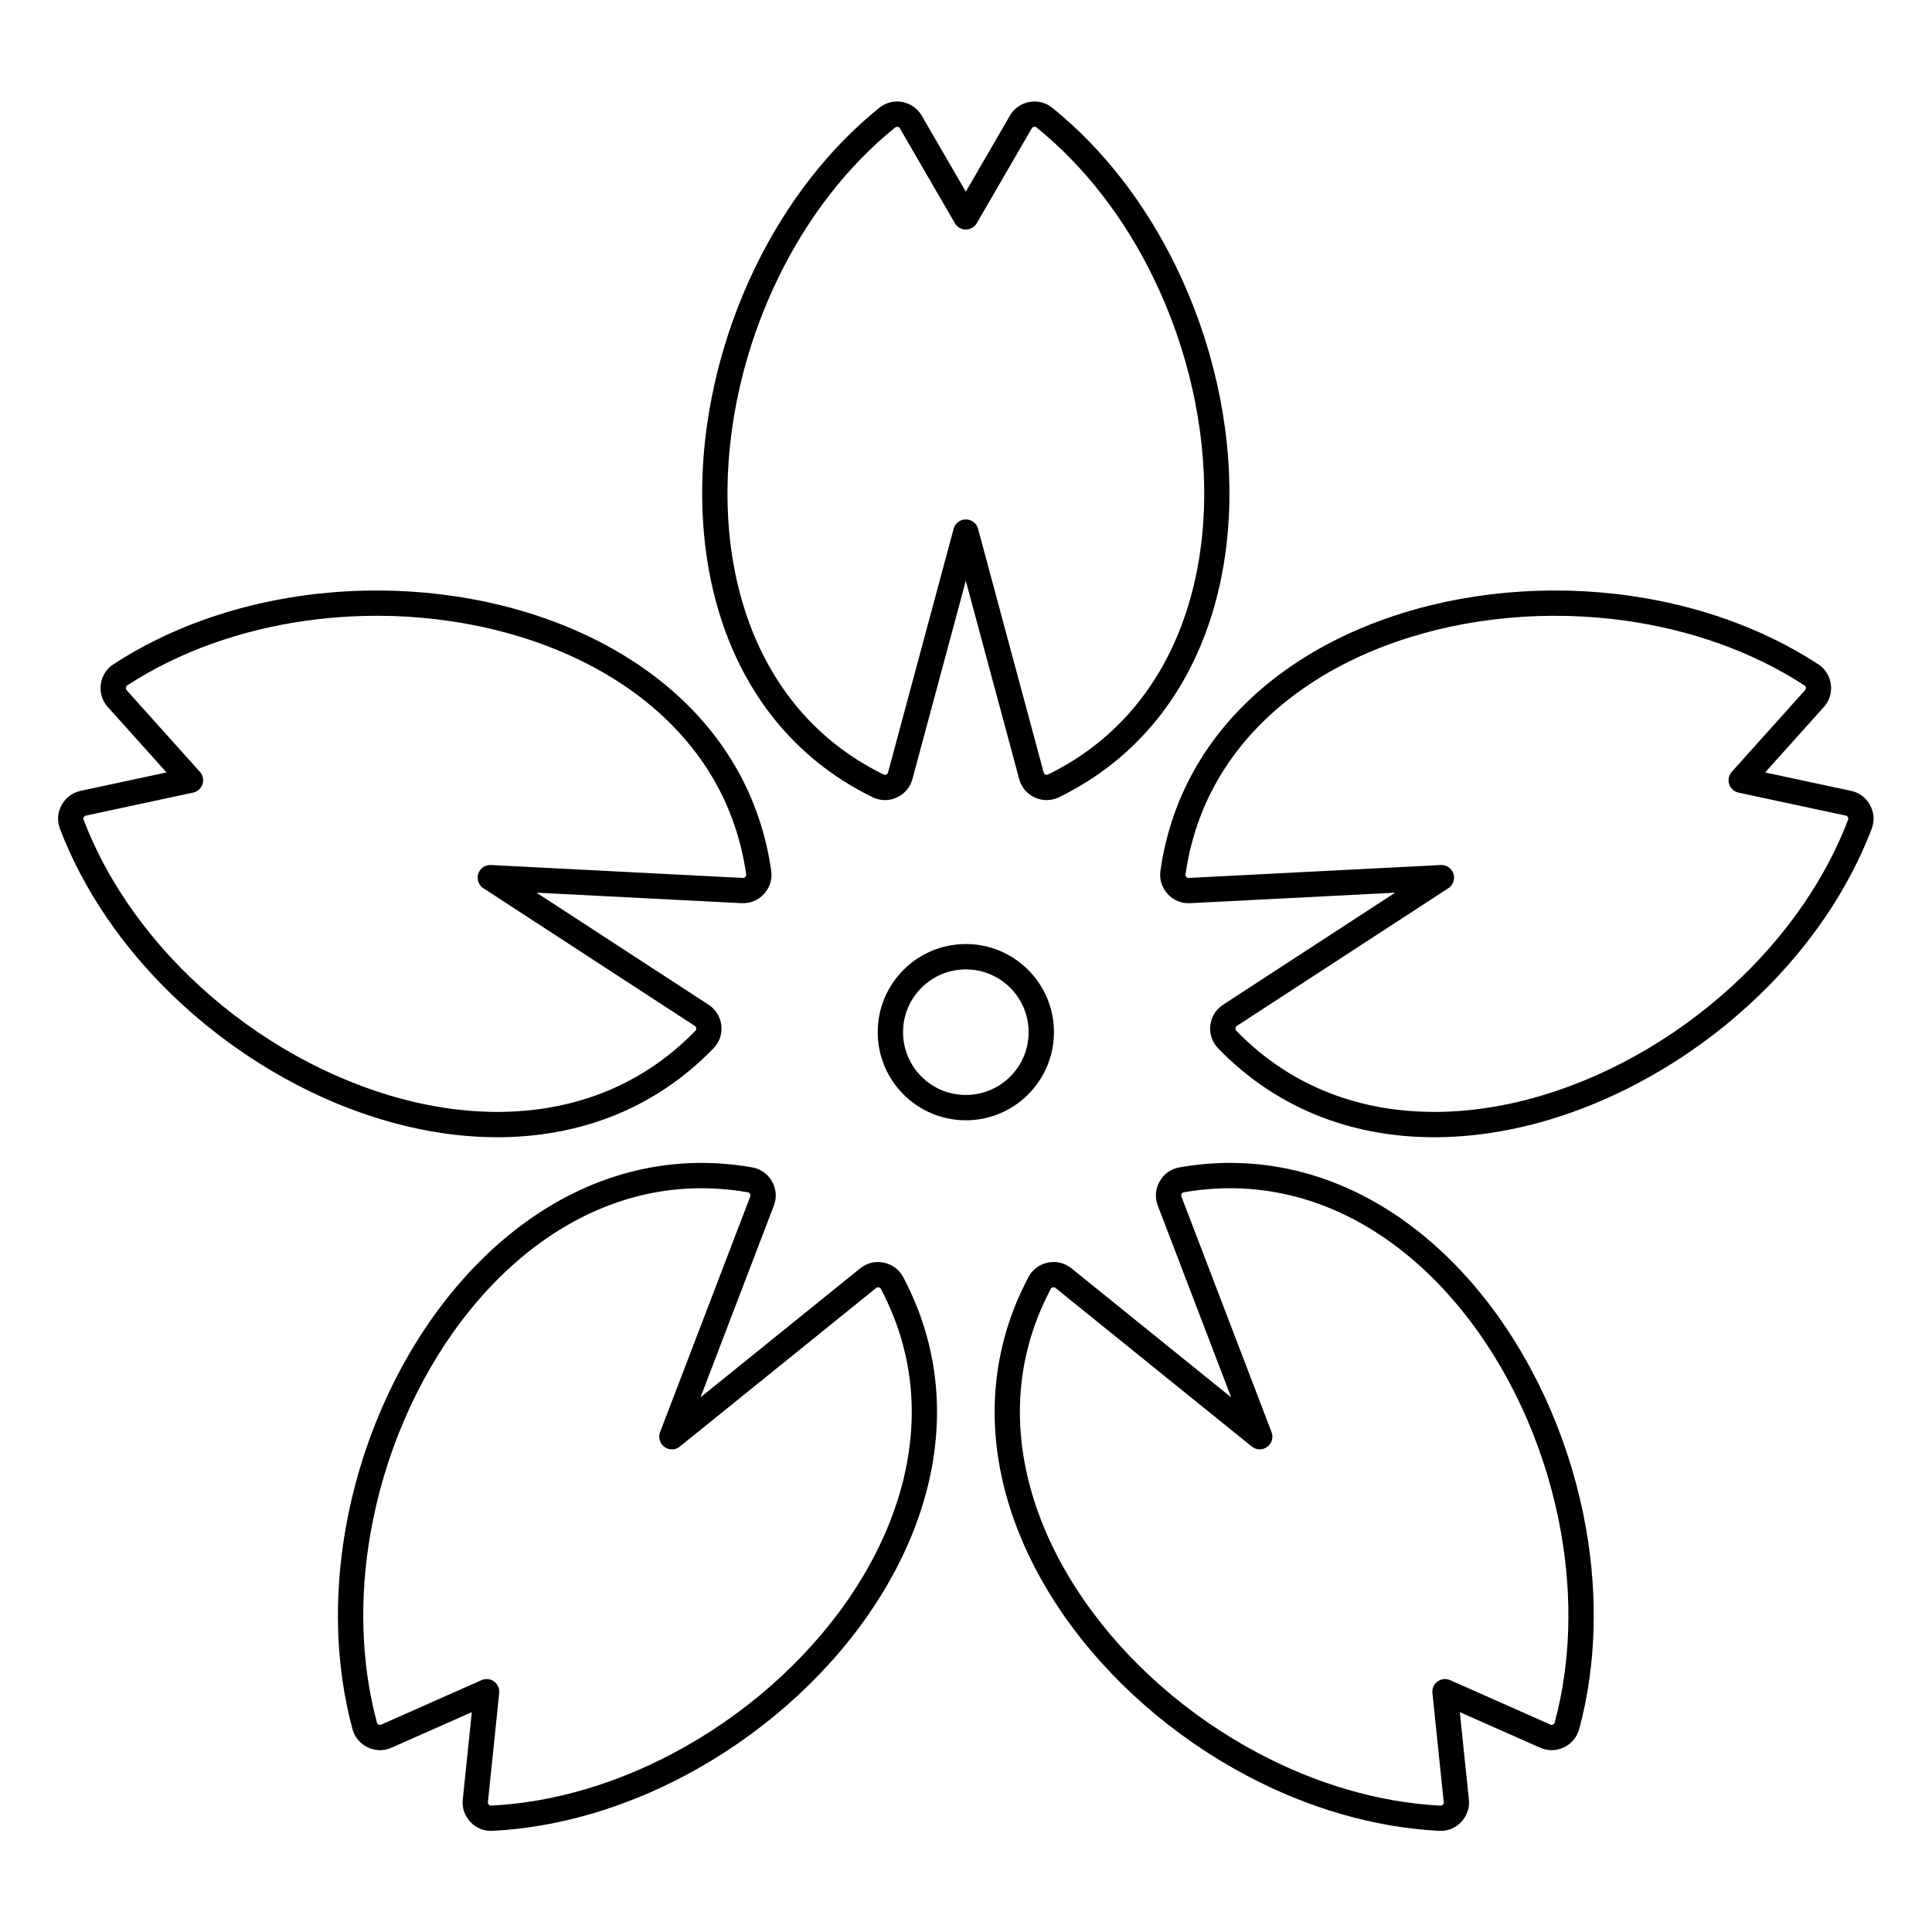 <?xml version="1.0" encoding="UTF-8"?>
<!-- Uploaded to: SVG Repo, www.svgrepo.com, Generator: SVG Repo Mixer Tools -->
<svg fill="#000000" width="800px" height="800px" version="1.1" viewBox="144 144 512 512" xmlns="http://www.w3.org/2000/svg">
 <path d="m399.95 194.8 11.586-19.992c0.547-0.988 1.277-1.812 2.164-2.461 0.895-0.648 1.898-1.09 3-1.305 1.109-0.215 2.203-0.191 3.262 0.07 1.059 0.262 2.039 0.75 2.922 1.465 13.648 11.016 24.691 25.582 32.629 41.773 9.684 19.758 14.746 41.965 14.273 63.098-0.477 21.328-6.574 41.598-19.219 57.266-6.731 8.34-15.309 15.363-25.867 20.539-1.031 0.504-2.113 0.766-3.215 0.781-1.102 0.016-2.184-0.211-3.215-0.676-1.051-0.477-1.941-1.148-2.656-1.988-0.711-0.84-1.227-1.824-1.523-2.934l-14.141-52.516-14.141 52.516c-0.301 1.109-0.812 2.094-1.523 2.934-0.715 0.844-1.605 1.512-2.656 1.988-1.031 0.469-2.113 0.695-3.215 0.676-1.102-0.016-2.184-0.277-3.215-0.781-10.559-5.176-19.137-12.199-25.867-20.539-12.645-15.664-18.738-35.938-19.219-57.266-0.473-21.133 4.59-43.34 14.273-63.098 7.934-16.191 18.977-30.758 32.629-41.773 0.883-0.711 1.863-1.203 2.922-1.465 1.059-0.262 2.156-0.289 3.262-0.07 1.098 0.215 2.106 0.656 3 1.305 0.891 0.648 1.617 1.473 2.164 2.461l0.016 0.027 11.57 19.961zm17.426-16.699-14.504 25.023c-0.285 0.504-0.703 0.941-1.238 1.254-1.602 0.926-3.652 0.383-4.578-1.219l-14.465-24.957c-0.035-0.055-0.066-0.109-0.098-0.168-0.074-0.137-0.148-0.23-0.223-0.285-0.07-0.051-0.188-0.094-0.348-0.125-0.152-0.031-0.277-0.031-0.375-0.008-0.098 0.023-0.207 0.086-0.324 0.18-12.875 10.391-23.305 24.164-30.816 39.492-9.219 18.812-14.039 39.938-13.59 60.027 0.445 19.895 6.074 38.734 17.746 53.199 6.137 7.606 13.957 14.012 23.582 18.727 0.133 0.066 0.254 0.098 0.355 0.102 0.102 0 0.23-0.031 0.383-0.102 0.133-0.059 0.23-0.129 0.297-0.203 0.066-0.082 0.121-0.191 0.16-0.336l17.367-64.516c0.289-1.137 1.172-2.09 2.387-2.414 1.789-0.477 3.629 0.586 4.106 2.375l17.379 64.551c0.039 0.145 0.094 0.258 0.16 0.336 0.066 0.074 0.164 0.145 0.297 0.203 0.152 0.066 0.277 0.102 0.383 0.102 0.102 0 0.223-0.035 0.355-0.102 9.625-4.719 17.445-11.121 23.582-18.727 11.672-14.461 17.301-33.301 17.746-53.199 0.449-20.09-4.371-41.215-13.59-60.027-7.512-15.328-17.945-29.102-30.816-39.492-0.117-0.094-0.227-0.152-0.324-0.18-0.098-0.023-0.227-0.023-0.375 0.008-0.16 0.031-0.277 0.074-0.348 0.125-0.074 0.055-0.148 0.148-0.223 0.285l-0.039 0.066zm-229.25 170.6-15.441-17.211-0.004 0.004c-0.773-0.828-1.336-1.773-1.672-2.809-0.34-1.035-0.441-2.125-0.309-3.242 0.137-1.133 0.5-2.172 1.078-3.098 0.57-0.918 1.344-1.699 2.305-2.328 14.703-9.582 31.965-15.582 49.797-18.125 21.777-3.102 44.465-1.051 64.43 5.934 20.129 7.043 37.523 19.109 48.523 35.984 5.856 8.984 9.887 19.309 11.543 30.934 0.16 1.133 0.074 2.238-0.25 3.289-0.328 1.059-0.879 2.019-1.648 2.863-0.773 0.848-1.684 1.484-2.707 1.906-1.02 0.418-2.113 0.605-3.258 0.547l-54.34-2.781 45.594 29.688c0.961 0.625 1.742 1.422 2.316 2.356 0.582 0.945 0.945 1.996 1.074 3.133 0.129 1.137 0.012 2.238-0.344 3.273-0.355 1.039-0.941 1.988-1.746 2.82-8.184 8.441-17.512 14.426-27.52 18.25-18.812 7.188-39.973 6.723-60.391 0.59-20.254-6.082-39.816-17.766-55.621-33.086-12.941-12.547-23.383-27.547-29.641-43.934-0.406-1.059-0.566-2.144-0.488-3.227 0.078-1.078 0.395-2.129 0.953-3.133 0.559-1.004 1.281-1.828 2.156-2.461 0.863-0.625 1.855-1.059 2.957-1.277l22.656-4.856zm-10.5-21.719 19.184 21.379c0.465 0.449 0.805 1.035 0.945 1.715 0.383 1.812-0.773 3.59-2.586 3.977l-28.32 6.07-0.066 0.012c-0.137 0.027-0.25 0.07-0.336 0.133-0.094 0.066-0.172 0.16-0.238 0.281-0.066 0.121-0.105 0.238-0.113 0.352-0.008 0.105 0.016 0.227 0.07 0.367 5.902 15.457 15.781 29.633 28.043 41.52 15.035 14.574 33.629 25.684 52.867 31.461 19.07 5.727 38.734 6.199 56.09-0.43 9.133-3.488 17.641-8.949 25.105-16.648 0.098-0.102 0.164-0.203 0.199-0.301 0.035-0.105 0.047-0.234 0.027-0.387-0.016-0.152-0.051-0.273-0.102-0.352-0.055-0.09-0.145-0.176-0.27-0.258l-55.918-36.41c-1.027-0.617-1.691-1.766-1.625-3.047 0.094-1.848 1.668-3.269 3.516-3.176l66.762 3.418c0.152 0.008 0.277-0.008 0.371-0.047 0.09-0.039 0.191-0.113 0.293-0.227 0.105-0.117 0.176-0.223 0.203-0.316 0.031-0.098 0.035-0.227 0.012-0.379-1.516-10.629-5.188-20.051-10.52-28.23-10.141-15.559-26.32-26.734-45.109-33.309-18.957-6.633-40.535-8.574-61.281-5.617-16.918 2.41-33.242 8.074-47.094 17.102-0.113 0.074-0.199 0.16-0.258 0.254-0.055 0.086-0.09 0.203-0.105 0.344-0.02 0.156-0.012 0.285 0.02 0.383 0.031 0.098 0.102 0.203 0.203 0.312l-0.004 0.004 0.043 0.047zm91.41 270.75-21.203 9.395c-0.074 0.031-0.148 0.062-0.223 0.09-0.941 0.395-1.914 0.594-2.902 0.598-1.094 0-2.16-0.234-3.18-0.707-1.023-0.477-1.898-1.145-2.609-1.988-0.711-0.844-1.219-1.816-1.512-2.902-4.566-16.938-4.941-35.203-1.848-52.949 3.781-21.68 12.742-42.633 25.559-59.465 12.918-16.969 29.766-29.781 49.215-35.027 10.348-2.789 21.406-3.434 32.973-1.418 1.137 0.199 2.168 0.621 3.066 1.258 0.895 0.629 1.641 1.457 2.211 2.461 0.57 1.008 0.898 2.07 0.984 3.16 0.082 1.094-0.078 2.191-0.488 3.262l-19.438 50.812 42.32-34.188c0.887-0.715 1.883-1.211 2.957-1.469 1.066-0.258 2.172-0.277 3.297-0.047s2.141 0.684 3.023 1.348c0.883 0.664 1.605 1.508 2.141 2.523 5.492 10.379 8.301 21.102 8.844 31.82 1.02 20.105-5.957 40.082-18.102 57.605-12.047 17.387-29.203 32.387-48.652 42.68-15.922 8.426-33.418 13.719-50.949 14.609-1.137 0.059-2.215-0.121-3.211-0.527-1.004-0.406-1.906-1.035-2.684-1.871-0.773-0.828-1.332-1.777-1.668-2.82-0.336-1.043-0.441-2.133-0.305-3.242 0.008-0.051 0.016-0.105 0.023-0.156l2.359-22.836zm-23.906 3.258 26.48-11.734v0.004c0.516-0.227 1.094-0.328 1.691-0.266 1.84 0.188 3.18 1.832 2.992 3.672l-2.957 28.594c-0.004 0.094-0.012 0.188-0.023 0.281-0.02 0.164-0.016 0.293 0.016 0.383 0.027 0.09 0.098 0.191 0.199 0.305 0.098 0.105 0.195 0.176 0.297 0.219 0.105 0.043 0.234 0.062 0.379 0.055 16.504-0.836 33.039-5.852 48.145-13.848 18.516-9.801 34.828-24.051 46.262-40.555 11.34-16.367 17.863-34.926 16.922-53.488-0.496-9.746-3.059-19.523-8.082-29.012-0.07-0.133-0.148-0.23-0.227-0.293-0.082-0.062-0.199-0.109-0.344-0.137-0.148-0.031-0.277-0.031-0.383-0.008-0.098 0.023-0.207 0.086-0.332 0.184l-51.844 41.879c-0.906 0.824-2.231 1.117-3.453 0.652-1.73-0.66-2.602-2.598-1.941-4.328l23.883-62.438c0.055-0.141 0.078-0.27 0.07-0.375-0.008-0.109-0.047-0.23-0.117-0.352-0.07-0.125-0.152-0.219-0.242-0.281-0.086-0.059-0.199-0.102-0.34-0.129-10.578-1.844-20.676-1.262-30.113 1.285-17.934 4.836-33.559 16.773-45.621 32.613-12.16 15.977-20.676 35.891-24.273 56.523-2.934 16.832-2.594 34.117 1.715 50.09 0.043 0.152 0.09 0.266 0.148 0.332 0.059 0.07 0.16 0.137 0.301 0.203 0.148 0.07 0.273 0.102 0.371 0.102 0.07 0 0.152-0.016 0.238-0.047 0.059-0.031 0.121-0.059 0.184-0.086zm285.74-3.258 2.379 22.996h0.008c0.137 1.113 0.035 2.203-0.305 3.242-0.336 1.043-0.898 1.992-1.668 2.82-0.777 0.836-1.68 1.465-2.684 1.871-0.996 0.406-2.078 0.582-3.211 0.527-17.535-0.891-35.027-6.18-50.949-14.609-19.449-10.293-36.602-25.293-48.652-42.68-12.145-17.523-19.121-37.504-18.102-57.605 0.543-10.719 3.352-21.441 8.844-31.82 0.535-1.012 1.258-1.859 2.141-2.523 0.883-0.66 1.898-1.113 3.023-1.348 1.125-0.23 2.231-0.215 3.297 0.047 1.074 0.262 2.066 0.754 2.957 1.469l42.32 34.188-19.438-50.812c-0.41-1.07-0.57-2.168-0.488-3.262 0.082-1.09 0.41-2.152 0.984-3.16 0.57-1.004 1.316-1.832 2.211-2.461 0.898-0.633 1.93-1.059 3.066-1.254 11.566-2.016 22.625-1.375 32.973 1.418 19.449 5.246 36.297 18.059 49.215 35.027 12.812 16.832 21.777 37.781 25.559 59.465 3.094 17.746 2.723 36.012-1.848 52.949-0.293 1.086-0.805 2.062-1.512 2.902-0.711 0.844-1.586 1.512-2.609 1.988-1.016 0.473-2.086 0.707-3.18 0.707-1.066 0-2.113-0.23-3.121-0.691l-0.004 0.008-21.203-9.395zm-4.281 23.742-2.961-28.629c-0.098-0.613-0.027-1.262 0.242-1.875 0.746-1.695 2.727-2.465 4.422-1.719l26.48 11.734-0.004 0.008 0.07 0.031c0.133 0.062 0.254 0.094 0.355 0.094 0.098 0 0.223-0.035 0.371-0.102 0.141-0.066 0.242-0.133 0.301-0.203 0.059-0.066 0.105-0.18 0.148-0.332 4.309-15.973 4.648-33.254 1.715-50.09-3.598-20.633-12.109-40.551-24.273-56.523-12.059-15.84-27.688-27.777-45.621-32.613-9.438-2.547-19.535-3.129-30.113-1.285-0.141 0.023-0.254 0.066-0.34 0.129-0.09 0.062-0.172 0.156-0.242 0.281-0.07 0.121-0.109 0.242-0.117 0.352-0.008 0.105 0.016 0.234 0.07 0.375l23.883 62.438h-0.004c0.406 1.074 0.254 2.332-0.52 3.293-1.16 1.441-3.269 1.672-4.711 0.512l-52.004-42.008c-0.121-0.098-0.234-0.16-0.332-0.184-0.105-0.027-0.234-0.023-0.383 0.008-0.148 0.031-0.262 0.078-0.344 0.141-0.078 0.059-0.156 0.156-0.227 0.293-5.023 9.488-7.586 19.266-8.082 29.012-0.941 18.562 5.582 37.121 16.922 53.488 11.434 16.504 27.746 30.754 46.262 40.555 15.102 7.992 31.637 13.008 48.145 13.848 0.145 0.008 0.273-0.012 0.379-0.055 0.102-0.039 0.199-0.113 0.297-0.219 0.102-0.109 0.168-0.211 0.199-0.305s0.035-0.219 0.016-0.383h0.008zm85.188-272.77 22.656 4.856c1.102 0.219 2.094 0.652 2.957 1.277 0.871 0.633 1.598 1.457 2.156 2.461 0.559 1.004 0.875 2.055 0.953 3.133 0.078 1.086-0.086 2.168-0.488 3.227-6.258 16.387-16.699 31.387-29.641 43.934-15.805 15.32-35.371 27.004-55.621 33.086-20.422 6.133-41.578 6.598-60.391-0.59-10.012-3.824-19.34-9.809-27.52-18.25-0.805-0.832-1.391-1.781-1.746-2.82-0.352-1.035-0.469-2.137-0.344-3.273 0.129-1.137 0.488-2.191 1.074-3.133 0.578-0.938 1.355-1.73 2.316-2.356l45.594-29.688-54.34 2.781c-1.145 0.059-2.238-0.129-3.258-0.547-1.023-0.422-1.934-1.059-2.707-1.906-0.77-0.844-1.32-1.805-1.648-2.863-0.324-1.051-0.41-2.156-0.25-3.289 1.656-11.625 5.688-21.949 11.543-30.934 11-16.875 28.395-28.941 48.523-35.984 19.965-6.984 42.652-9.035 64.43-5.934 17.836 2.543 35.094 8.543 49.797 18.125 0.961 0.625 1.734 1.41 2.305 2.328 0.578 0.926 0.941 1.965 1.078 3.098 0.137 1.117 0.031 2.207-0.309 3.242-0.336 1.035-0.898 1.977-1.672 2.809-0.031 0.035-0.066 0.066-0.098 0.102l-15.348 17.105zm21.277 11.418-28.32-6.07v-0.008c-0.555-0.117-1.086-0.375-1.535-0.781-1.375-1.23-1.496-3.348-0.262-4.723l19.211-21.406c0.055-0.07 0.113-0.137 0.176-0.203 0.102-0.109 0.172-0.215 0.203-0.312 0.031-0.098 0.039-0.227 0.02-0.383-0.016-0.141-0.055-0.258-0.105-0.344-0.059-0.094-0.145-0.18-0.258-0.254-13.852-9.027-30.18-14.691-47.094-17.102-20.746-2.957-42.324-1.016-61.281 5.617-18.789 6.574-34.969 17.746-45.109 33.309-5.332 8.18-9.008 17.602-10.52 28.23-0.023 0.152-0.016 0.281 0.012 0.379 0.027 0.094 0.098 0.199 0.203 0.316 0.102 0.113 0.203 0.188 0.293 0.227 0.094 0.039 0.219 0.055 0.371 0.047l66.762-3.418c1.152-0.059 2.305 0.484 2.977 1.52 1.008 1.551 0.566 3.625-0.984 4.633l-56.023 36.477c-0.125 0.082-0.215 0.168-0.27 0.258-0.051 0.082-0.086 0.199-0.102 0.352-0.016 0.152-0.008 0.281 0.027 0.387 0.035 0.098 0.102 0.199 0.199 0.301 7.465 7.699 15.973 13.16 25.105 16.648 17.355 6.629 37.02 6.16 56.09 0.434 19.238-5.777 37.832-16.887 52.867-31.461 12.262-11.887 22.137-26.062 28.043-41.52 0.055-0.141 0.078-0.262 0.07-0.367-0.008-0.113-0.047-0.23-0.113-0.352-0.066-0.121-0.148-0.215-0.238-0.281-0.086-0.062-0.199-0.109-0.336-0.133l-0.066-0.012zm-233.1 34.059c6.449 0 12.285 2.613 16.512 6.84 4.227 4.227 6.84 10.066 6.84 16.512 0 6.449-2.613 12.285-6.84 16.512-4.227 4.227-10.066 6.84-16.512 6.84-6.449 0-12.285-2.613-16.512-6.84-4.227-4.227-6.84-10.066-6.84-16.512 0-6.449 2.613-12.285 6.84-16.512 4.227-4.227 10.066-6.84 16.512-6.84zm11.766 11.59c-3.012-3.012-7.168-4.871-11.766-4.871-4.594 0-8.754 1.863-11.766 4.871-3.012 3.012-4.871 7.168-4.871 11.766 0 4.594 1.863 8.754 4.871 11.766 3.012 3.012 7.168 4.871 11.766 4.871 4.594 0 8.754-1.863 11.766-4.871 3.012-3.012 4.871-7.168 4.871-11.766 0-4.594-1.863-8.754-4.871-11.766z"/>
</svg>